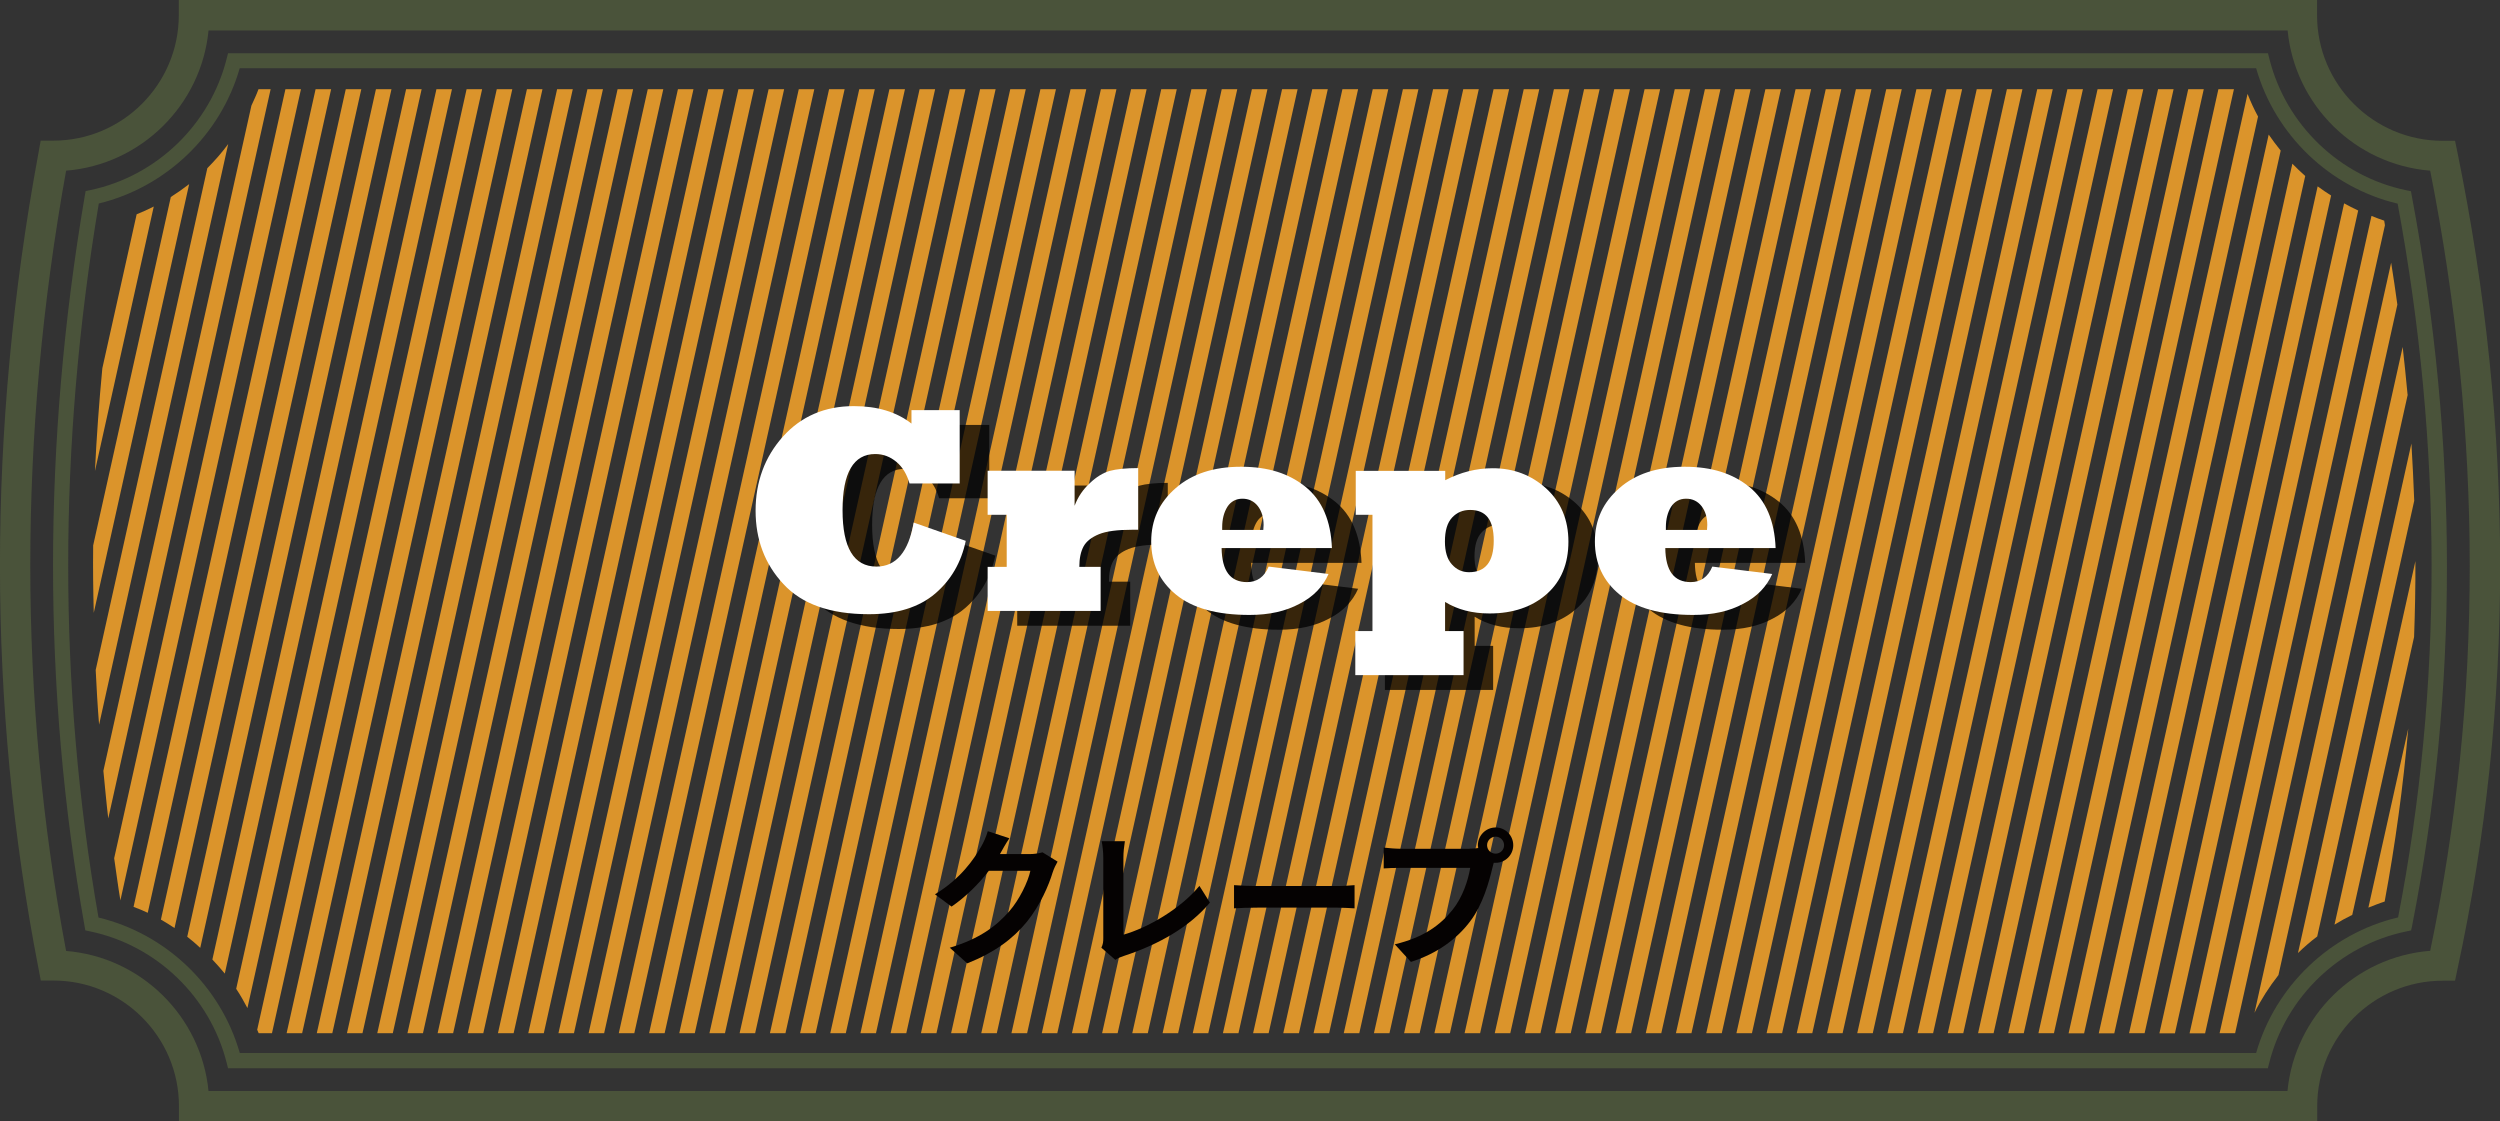 <svg xmlns="http://www.w3.org/2000/svg" viewBox="0 0 169.04 75.82"><rect x="0" y="0" width="169.04" height="75.82" fill="#333333" stroke="none"/><defs><style>      .cls-1 {        fill: #050202;      }      .cls-2 {        fill: #fff;      }      .cls-3 {        fill: #db942b;      }      .cls-4 {        fill: #4a533a;      }      .cls-5 {        isolation: isolate;      }      .cls-6 {        mix-blend-mode: multiply;        opacity: .75;      }    </style></defs><g class="cls-5"><g id="_&#x30EC;&#x30A4;&#x30E4;&#x30FC;_2" data-name="&#x30EC;&#x30A4;&#x30E4;&#x30FC; 2"><g id="_&#x30C7;&#x30B6;&#x30A4;&#x30F3;" data-name="&#x30C7;&#x30B6;&#x30A4;&#x30F3;"><g><g><g><polygon class="cls-3" points="61.19 6.03 60.14 6.03 45.93 69.86 46.98 69.86 61.19 6.03"></polygon><polygon class="cls-3" points="65.28 6.03 64.22 6.03 50.01 69.86 51.06 69.86 65.28 6.03"></polygon><polygon class="cls-3" points="50.98 6.03 49.93 6.03 35.72 69.86 36.77 69.86 50.98 6.03"></polygon><polygon class="cls-3" points="67.32 6.03 66.27 6.03 52.06 69.86 53.11 69.86 67.32 6.03"></polygon><polygon class="cls-3" points="69.36 6.03 68.31 6.03 54.1 69.86 55.15 69.86 69.36 6.03"></polygon><polygon class="cls-3" points="53.02 6.03 51.97 6.03 37.76 69.86 38.81 69.86 53.02 6.03"></polygon><polygon class="cls-3" points="55.06 6.03 54.01 6.03 39.8 69.86 40.85 69.86 55.06 6.03"></polygon><polygon class="cls-3" points="57.11 6.03 56.06 6.03 41.84 69.86 42.89 69.86 57.11 6.03"></polygon><polygon class="cls-3" points="59.15 6.03 58.1 6.03 43.89 69.86 44.94 69.86 59.15 6.03"></polygon><polygon class="cls-3" points="63.23 6.03 62.18 6.03 47.97 69.86 49.02 69.86 63.23 6.03"></polygon><polygon class="cls-3" points="81.61 6.03 80.56 6.03 66.35 69.86 67.4 69.86 81.61 6.03"></polygon><polygon class="cls-3" points="85.7 6.03 84.65 6.03 70.44 69.86 71.49 69.86 85.7 6.03"></polygon><polygon class="cls-3" points="83.66 6.03 82.61 6.03 68.39 69.86 69.45 69.86 83.66 6.03"></polygon><polygon class="cls-3" points="87.74 6.03 86.69 6.03 72.48 69.86 73.53 69.86 87.74 6.03"></polygon><polygon class="cls-3" points="73.45 6.03 72.39 6.03 58.18 69.86 59.23 69.86 73.45 6.03"></polygon><polygon class="cls-3" points="79.57 6.03 78.52 6.03 64.31 69.86 65.36 69.86 79.57 6.03"></polygon><polygon class="cls-3" points="71.4 6.03 70.35 6.03 56.14 69.86 57.19 69.86 71.4 6.03"></polygon><polygon class="cls-3" points="75.49 6.03 74.44 6.03 60.22 69.86 61.28 69.86 75.49 6.03"></polygon><polygon class="cls-3" points="77.53 6.03 76.48 6.03 62.27 69.86 63.32 69.86 77.53 6.03"></polygon><path class="cls-3" d="M11.55,13.32l-5.25,23.56c-.02,1.52,0,3.04,.04,4.56L12.79,12.45c-.4,.31-.82,.6-1.24,.87Z"></path><path class="cls-3" d="M20.35,6.03h-1.05L7.72,58.03c.14,.95,.26,1.9,.42,2.85L20.35,6.03Z"></path><path class="cls-3" d="M22.39,6.03h-1.05L9.03,61.32c.33,.12,.65,.25,.96,.4L22.39,6.03Z"></path><path class="cls-3" d="M24.43,6.03h-1.05L10.88,62.18c.32,.18,.62,.37,.92,.57L24.43,6.03Z"></path><path class="cls-3" d="M18.3,6.03h-.82c-.14,.38-.31,.74-.48,1.11L6.99,52.12c.11,1.07,.2,2.15,.33,3.22L18.3,6.03Z"></path><path class="cls-3" d="M31.55,6.03l-14.16,63.6c.03,.08,.07,.15,.1,.23h.9L32.6,6.03h-1.05Z"></path><path class="cls-3" d="M26.47,6.03h-1.05L12.66,63.34c.31,.24,.6,.49,.88,.75L26.47,6.03Z"></path><polygon class="cls-3" points="89.78 6.03 88.73 6.03 74.52 69.86 75.57 69.86 89.78 6.03"></polygon><path class="cls-3" d="M10.41,13.96c-.38,.19-.77,.37-1.17,.53l-2.32,10.41c-.22,2.32-.39,4.64-.5,6.95l3.98-17.9Z"></path><path class="cls-3" d="M15.43,9.74c-.43,.58-.9,1.12-1.41,1.63L6.47,45.3c.06,1.24,.13,2.47,.23,3.7L15.43,9.74Z"></path><polygon class="cls-3" points="36.68 6.03 35.63 6.03 21.42 69.86 22.47 69.86 36.68 6.03"></polygon><path class="cls-3" d="M28.51,6.03h-1.05l-13.1,58.85c.29,.31,.57,.62,.84,.95L28.51,6.03Z"></path><polygon class="cls-3" points="42.81 6.03 41.76 6.03 27.55 69.86 28.6 69.86 42.81 6.03"></polygon><polygon class="cls-3" points="44.85 6.03 43.8 6.03 29.59 69.86 30.64 69.86 44.85 6.03"></polygon><polygon class="cls-3" points="46.89 6.03 45.84 6.03 31.63 69.86 32.68 69.86 46.89 6.03"></polygon><polygon class="cls-3" points="40.77 6.03 39.72 6.03 25.51 69.86 26.56 69.86 40.77 6.03"></polygon><polygon class="cls-3" points="34.64 6.03 33.59 6.03 19.38 69.86 20.43 69.86 34.64 6.03"></polygon><path class="cls-3" d="M30.56,6.03h-1.05l-13.54,60.83c.28,.42,.53,.86,.76,1.3L30.56,6.03Z"></path><polygon class="cls-3" points="38.73 6.03 37.67 6.03 23.46 69.86 24.51 69.86 38.73 6.03"></polygon><polygon class="cls-3" points="48.94 6.03 47.89 6.03 33.67 69.86 34.73 69.86 48.94 6.03"></polygon><path class="cls-3" d="M163.05,29.99l-7.67,34.45c.41-.4,.84-.77,1.3-1.12l6.56-29.46c-.05-1.29-.11-2.58-.19-3.87Z"></path><polygon class="cls-3" points="146.97 6.03 145.92 6.03 131.7 69.86 132.75 69.86 146.97 6.03"></polygon><polygon class="cls-3" points="142.88 6.03 141.83 6.03 127.62 69.86 128.67 69.86 142.88 6.03"></polygon><polygon class="cls-3" points="144.92 6.03 143.87 6.03 129.66 69.86 130.71 69.86 144.92 6.03"></polygon><polygon class="cls-3" points="151.05 6.03 150 6.03 135.79 69.86 136.84 69.86 151.05 6.03"></polygon><polygon class="cls-3" points="149.01 6.03 147.96 6.03 133.75 69.86 134.8 69.86 149.01 6.03"></polygon><polygon class="cls-3" points="136.75 6.03 135.7 6.03 121.49 69.86 122.54 69.86 136.75 6.03"></polygon><polygon class="cls-3" points="134.71 6.03 133.66 6.03 119.45 69.86 120.5 69.86 134.71 6.03"></polygon><polygon class="cls-3" points="140.84 6.03 139.79 6.03 125.58 69.86 126.63 69.86 140.84 6.03"></polygon><path class="cls-3" d="M152.68,7.88c-.27-.49-.5-1-.71-1.53l-14.14,63.51h1.05l13.8-61.98Z"></path><polygon class="cls-3" points="138.8 6.03 137.75 6.03 123.54 69.86 124.59 69.86 138.8 6.03"></polygon><path class="cls-3" d="M162.1,20.6c-.13-.95-.27-1.9-.42-2.84l-11.6,52.1h1.05l10.97-49.26Z"></path><path class="cls-3" d="M163.23,43.08c.06-1.71,.1-3.42,.09-5.14l-5.47,24.58c.39-.24,.79-.46,1.2-.66l4.18-18.79Z"></path><path class="cls-3" d="M162.79,26.68c-.1-1.07-.21-2.15-.33-3.22l-10.02,45.02c.45-.91,1-1.76,1.62-2.55l8.74-39.24Z"></path><polygon class="cls-3" points="132.67 6.03 131.62 6.03 117.41 69.86 118.46 69.86 132.67 6.03"></polygon><path class="cls-3" d="M162.84,49.25l-2.7,12.12c.36-.14,.72-.29,1.1-.41,.72-3.87,1.25-7.78,1.6-11.72Z"></path><path class="cls-3" d="M161.26,15.23c-.02-.1-.03-.21-.05-.31-.29-.09-.57-.21-.86-.32l-12.3,55.27h1.05l12.16-54.64Z"></path><path class="cls-3" d="M155.87,11.9c-.3-.27-.59-.54-.87-.83l-13.09,58.8h1.05l12.91-57.97Z"></path><path class="cls-3" d="M154.21,10.18c-.28-.35-.56-.71-.81-1.08l-13.53,60.77h1.05l13.29-59.68Z"></path><path class="cls-3" d="M157.62,13.22c-.31-.2-.62-.4-.91-.62l-12.75,57.26h1.05l12.61-56.64Z"></path><polygon class="cls-3" points="91.83 6.03 90.77 6.03 76.56 69.86 77.61 69.86 91.83 6.03"></polygon><path class="cls-3" d="M159.44,14.23c-.32-.15-.63-.31-.94-.48l-12.49,56.12h1.05l12.39-55.63Z"></path><polygon class="cls-3" points="102.04 6.03 100.99 6.03 86.77 69.86 87.83 69.86 102.04 6.03"></polygon><polygon class="cls-3" points="106.12 6.03 105.07 6.03 90.86 69.86 91.91 69.86 106.12 6.03"></polygon><polygon class="cls-3" points="104.08 6.03 103.03 6.03 88.82 69.86 89.87 69.86 104.08 6.03"></polygon><polygon class="cls-3" points="108.16 6.03 107.11 6.03 92.9 69.86 93.95 69.86 108.16 6.03"></polygon><polygon class="cls-3" points="93.87 6.03 92.82 6.03 78.61 69.86 79.66 69.86 93.87 6.03"></polygon><polygon class="cls-3" points="95.91 6.03 94.86 6.03 80.65 69.86 81.7 69.86 95.91 6.03"></polygon><polygon class="cls-3" points="110.21 6.03 109.15 6.03 94.94 69.86 95.99 69.86 110.21 6.03"></polygon><polygon class="cls-3" points="97.95 6.03 96.9 6.03 82.69 69.86 83.74 69.86 97.95 6.03"></polygon><polygon class="cls-3" points="99.99 6.03 98.94 6.03 84.73 69.86 85.78 69.86 99.99 6.03"></polygon><polygon class="cls-3" points="124.5 6.03 123.45 6.03 109.24 69.86 110.29 69.86 124.5 6.03"></polygon><polygon class="cls-3" points="126.54 6.03 125.49 6.03 111.28 69.86 112.33 69.86 126.54 6.03"></polygon><polygon class="cls-3" points="130.63 6.03 129.58 6.03 115.37 69.86 116.42 69.86 130.63 6.03"></polygon><polygon class="cls-3" points="128.59 6.03 127.54 6.03 113.32 69.86 114.37 69.86 128.59 6.03"></polygon><polygon class="cls-3" points="122.46 6.03 121.41 6.03 107.2 69.86 108.25 69.86 122.46 6.03"></polygon><polygon class="cls-3" points="118.37 6.03 117.32 6.03 103.11 69.86 104.16 69.86 118.37 6.03"></polygon><polygon class="cls-3" points="116.33 6.03 115.28 6.03 101.07 69.86 102.12 69.86 116.33 6.03"></polygon><polygon class="cls-3" points="114.29 6.03 113.24 6.03 99.03 69.86 100.08 69.86 114.29 6.03"></polygon><polygon class="cls-3" points="120.42 6.03 119.37 6.03 105.15 69.86 106.21 69.86 120.42 6.03"></polygon><polygon class="cls-3" points="112.25 6.03 111.2 6.03 96.99 69.86 98.04 69.86 112.25 6.03"></polygon></g><g><path class="cls-4" d="M156.67,75.82H12.1v-1.03c0-4.68-3.81-8.49-8.49-8.49h-.85l-.16-.83c-3.47-17.84-3.47-36.38,0-55.12l.15-.84h.85c4.68,0,8.49-3.81,8.49-8.49V0H156.67V1.03c0,4.68,3.81,8.49,8.49,8.49h.84l.17,.82c3.84,18.82,3.84,37.38,0,55.16l-.17,.81h-.83c-4.68,0-8.49,3.81-8.49,8.49v1.03Zm-142.57-2.05H154.67c.49-5.06,4.57-9.08,9.65-9.48,3.57-17.02,3.56-34.76,0-52.75-5.08-.41-9.15-4.43-9.64-9.48H14.1c-.49,5.05-4.56,9.07-9.63,9.48-3.23,17.93-3.23,35.67,0,52.76,5.07,.41,9.14,4.43,9.63,9.48Z"></path><path class="cls-4" d="M153.35,72.23H15.42l-.1-.39c-1.12-4.44-4.74-7.92-9.21-8.86l-.34-.07-.06-.34c-2.84-15.98-2.83-32.57,.02-49.31l.06-.34,.34-.07c4.47-.95,8.07-4.43,9.19-8.86l.1-.39H153.35l.1,.39c1.12,4.45,4.74,7.93,9.23,8.87l.34,.07,.06,.34c3.16,16.8,3.16,33.39,.02,49.31l-.07,.33-.33,.07c-4.5,.93-8.13,4.42-9.26,8.87l-.1,.39Zm-137.13-1.03H152.55c1.3-4.54,5.01-8.08,9.6-9.17,3.03-15.59,3.02-31.82-.03-48.26-4.58-1.09-8.28-4.63-9.57-9.16H16.21c-1.29,4.51-4.97,8.04-9.53,9.15-2.75,16.39-2.76,32.63-.02,48.28,4.57,1.1,8.26,4.63,9.55,9.15Z"></path></g></g><g><g class="cls-6"><path d="M63.77,36.33l3.53,1.24c-.3,1.45-.99,2.64-2.06,3.56-1.09,.93-2.58,1.4-4.49,1.4-2.6,0-4.53-.68-5.78-2.04-1.26-1.35-1.88-3.01-1.88-4.96s.62-3.64,1.85-5.01c1.23-1.37,2.83-2.06,4.79-2.06,1.59,0,2.89,.39,3.9,1.18v-.91h3.26v4.96h-3.39c-.18-.62-.47-1.11-.89-1.46-.42-.35-.89-.53-1.43-.53-1.47,0-2.21,1.27-2.21,3.8s.76,3.81,2.29,3.81c1.33,0,2.17-.99,2.52-2.98Z"></path><path d="M76.42,42.31h-7.64v-2.98h1.29v-3.52h-1.29v-2.98h5.88v2.37c.22-.59,.56-1.1,1.03-1.53,.44-.42,.89-.7,1.35-.83,.44-.12,1.08-.19,1.92-.19v4.17c-.11,0-.25,0-.41,0-1,0-1.75,.1-2.24,.3-.51,.21-.85,.48-1.04,.82-.19,.35-.29,.81-.29,1.39h1.44v2.98Z"></path><path d="M87.78,39.31l4.05,.5c-.18,.42-.44,.8-.76,1.14-.33,.34-.72,.63-1.19,.87-.94,.51-2.07,.76-3.39,.76-2.21,0-3.87-.46-4.98-1.38-1.11-.91-1.67-2.11-1.67-3.58s.55-2.65,1.65-3.61c1.09-.96,2.56-1.45,4.42-1.45s3.25,.46,4.38,1.37c1.11,.91,1.7,2.28,1.77,4.13h-7.46c.02,1.54,.59,2.3,1.72,2.3,.68,0,1.17-.35,1.46-1.05Zm-3.12-2.48h2.76c.01-.2,.02-.31,.02-.33,0-.51-.13-.94-.39-1.28-.26-.33-.61-.5-1.04-.5s-.78,.18-1.02,.55c-.23,.37-.35,.83-.35,1.37,0,.07,0,.14,0,.2Z"></path><path d="M93.67,35.82v-2.98h6.05v.63c1.04-.54,2.11-.81,3.21-.81,1.41,0,2.61,.46,3.62,1.37,1,.92,1.5,2.12,1.5,3.6s-.49,2.68-1.47,3.54c-.99,.87-2.28,1.31-3.86,1.31-1.17,0-2.17-.26-3.01-.78v1.97h1.25v2.98h-7.32v-2.98h1.16v-7.86h-1.14Zm6.03,1.8c0,.68,.16,1.2,.47,1.54,.31,.35,.69,.53,1.16,.53,1.11,0,1.67-.71,1.67-2.13s-.53-2.08-1.6-2.08c-.49,0-.89,.17-1.21,.51-.33,.35-.49,.89-.49,1.63Z"></path><path d="M117.78,39.31l4.05,.5c-.18,.42-.44,.8-.76,1.14-.33,.34-.72,.63-1.19,.87-.94,.51-2.07,.76-3.39,.76-2.21,0-3.87-.46-4.98-1.38-1.11-.91-1.67-2.11-1.67-3.58s.55-2.65,1.65-3.61c1.09-.96,2.56-1.45,4.42-1.45s3.25,.46,4.38,1.37c1.11,.91,1.7,2.28,1.77,4.13h-7.46c.02,1.54,.59,2.3,1.72,2.3,.68,0,1.17-.35,1.46-1.05Zm-3.12-2.48h2.76c.01-.2,.02-.31,.02-.33,0-.51-.13-.94-.39-1.28-.26-.33-.61-.5-1.04-.5s-.78,.18-1.02,.55c-.23,.37-.35,.83-.35,1.37,0,.07,0,.14,0,.2Z"></path></g><g><path class="cls-2" d="M61.77,35.33l3.53,1.24c-.3,1.45-.99,2.64-2.06,3.56-1.09,.93-2.58,1.4-4.49,1.4-2.6,0-4.53-.68-5.78-2.04-1.26-1.35-1.88-3.01-1.88-4.96s.62-3.64,1.85-5.01c1.23-1.37,2.83-2.06,4.79-2.06,1.59,0,2.89,.39,3.9,1.18v-.91h3.26v4.96h-3.39c-.18-.62-.47-1.11-.89-1.46-.42-.35-.89-.53-1.43-.53-1.47,0-2.21,1.27-2.21,3.8s.76,3.81,2.29,3.81c1.33,0,2.17-.99,2.52-2.98Z"></path><path class="cls-2" d="M74.42,41.31h-7.64v-2.98h1.29v-3.52h-1.29v-2.98h5.88v2.37c.22-.59,.56-1.1,1.03-1.53,.44-.42,.89-.7,1.35-.83,.44-.12,1.08-.19,1.92-.19v4.17c-.11,0-.25,0-.41,0-1,0-1.75,.1-2.24,.3-.51,.21-.85,.48-1.04,.82-.19,.35-.29,.81-.29,1.39h1.44v2.98Z"></path><path class="cls-2" d="M85.78,38.31l4.05,.5c-.18,.42-.44,.8-.76,1.14-.33,.34-.72,.63-1.19,.87-.94,.51-2.07,.76-3.39,.76-2.21,0-3.87-.46-4.98-1.38-1.11-.91-1.67-2.11-1.67-3.58s.55-2.65,1.65-3.61c1.09-.96,2.56-1.45,4.42-1.45s3.25,.46,4.38,1.37c1.11,.91,1.7,2.28,1.77,4.13h-7.46c.02,1.54,.59,2.3,1.72,2.3,.68,0,1.17-.35,1.46-1.05Zm-3.12-2.48h2.76c.01-.2,.02-.31,.02-.33,0-.51-.13-.94-.39-1.28-.26-.33-.61-.5-1.04-.5s-.78,.18-1.02,.55c-.23,.37-.35,.83-.35,1.37,0,.07,0,.14,0,.2Z"></path><path class="cls-2" d="M91.67,34.82v-2.98h6.05v.63c1.04-.54,2.11-.81,3.21-.81,1.41,0,2.61,.46,3.62,1.37,1,.92,1.5,2.12,1.5,3.6s-.49,2.68-1.47,3.54c-.99,.87-2.28,1.31-3.86,1.31-1.17,0-2.17-.26-3.01-.78v1.97h1.25v2.98h-7.32v-2.98h1.16v-7.86h-1.14Zm6.03,1.8c0,.68,.16,1.2,.47,1.54,.31,.35,.69,.53,1.16,.53,1.11,0,1.67-.71,1.67-2.13s-.53-2.08-1.6-2.08c-.49,0-.89,.17-1.21,.51-.33,.35-.49,.89-.49,1.63Z"></path><path class="cls-2" d="M115.78,38.31l4.05,.5c-.18,.42-.44,.8-.76,1.14-.33,.34-.72,.63-1.19,.87-.94,.51-2.07,.76-3.39,.76-2.21,0-3.87-.46-4.98-1.38-1.11-.91-1.67-2.11-1.67-3.58s.55-2.65,1.65-3.61c1.09-.96,2.56-1.45,4.42-1.45s3.25,.46,4.38,1.37c1.11,.91,1.7,2.28,1.77,4.13h-7.46c.02,1.54,.59,2.3,1.72,2.3,.68,0,1.17-.35,1.46-1.05Zm-3.12-2.48h2.76c.01-.2,.02-.31,.02-.33,0-.51-.13-.94-.39-1.28-.26-.33-.61-.5-1.04-.5s-.78,.18-1.02,.55c-.23,.37-.35,.83-.35,1.37,0,.07,0,.14,0,.2Z"></path></g></g><g><path class="cls-1" d="M71.51,58.26c-.11,.19-.25,.47-.33,.72-.27,.89-.84,2.22-1.74,3.34-.95,1.16-2.16,2.07-4.04,2.82l-1.18-1.06c2.05-.61,3.16-1.48,4.03-2.47,.68-.78,1.26-1.98,1.42-2.73h-2.81c-.67,.87-1.54,1.75-2.52,2.42l-1.12-.83c1.75-1.07,2.62-2.36,3.12-3.22,.15-.25,.36-.71,.45-1.05l1.46,.48c-.24,.35-.49,.8-.61,1.02l-.03,.05h2.01c.31,0,.64-.05,.87-.12l1.02,.63Z"></path><path class="cls-1" d="M74.47,64.08c.12-.25,.13-.42,.13-.65v-5.42c0-.38-.05-.85-.11-1.13h1.57c-.06,.38-.1,.74-.1,1.13v5.19c1.63-.46,3.86-1.74,5.14-3.3l.71,1.13c-1.37,1.64-3.45,2.83-5.8,3.6-.14,.05-.36,.12-.6,.27l-.94-.82Z"></path><path class="cls-1" d="M83.44,59.85c.36,.03,1.09,.06,1.61,.06h5.37c.46,0,.91-.04,1.17-.06v1.57c-.24-.01-.75-.05-1.17-.05h-5.37c-.57,0-1.24,.02-1.61,.05v-1.57Z"></path><path class="cls-1" d="M99.38,57.38c.14,0,.35,0,.57-.04,0-.06-.02-.12-.02-.19,0-.66,.54-1.2,1.2-1.2s1.19,.54,1.19,1.2-.54,1.19-1.19,1.19c-.04,0-.09,0-.13,0l-.08,.3c-.23,.98-.66,2.53-1.5,3.64-.9,1.2-2.23,2.19-4.02,2.76l-1.09-1.19c1.99-.47,3.11-1.33,3.92-2.35,.66-.83,1.04-1.96,1.18-2.82h-4.66c-.46,0-.93,.02-1.19,.04v-1.41c.29,.04,.86,.08,1.19,.08h4.63Zm2.32-.23c0-.32-.26-.58-.57-.58s-.58,.26-.58,.58,.26,.57,.58,.57,.57-.26,.57-.57Z"></path></g></g></g></g></g></svg>